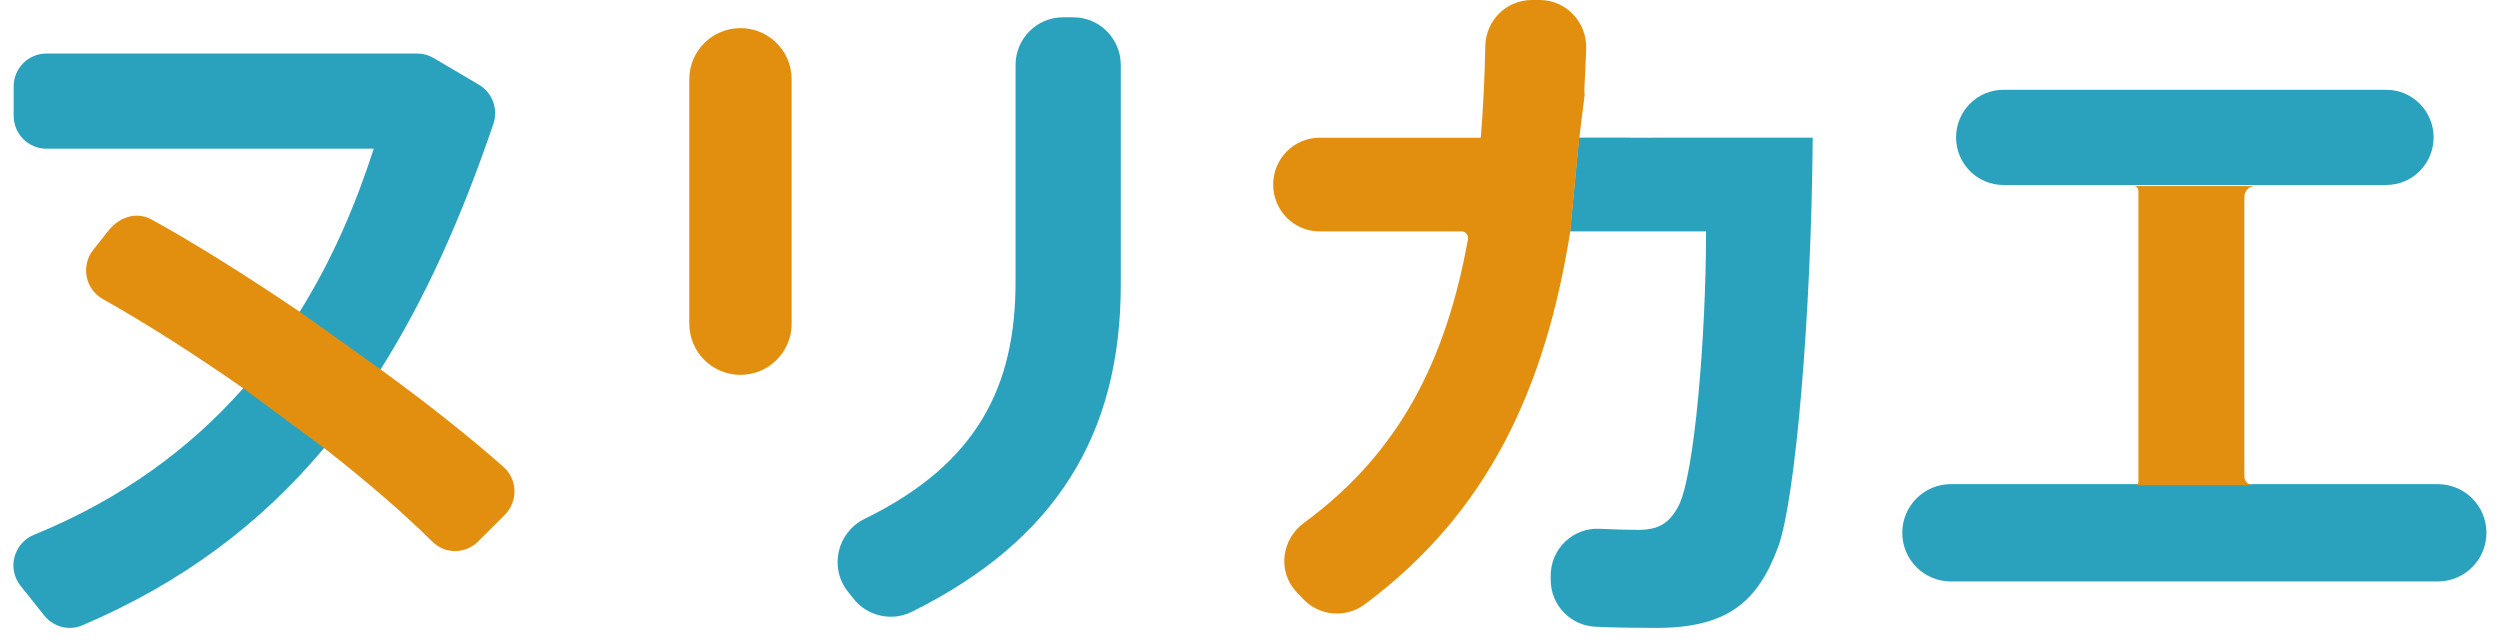 <svg width="86" height="22" viewBox="0 0 86 22" fill="none" xmlns="http://www.w3.org/2000/svg">
<path d="M23.711 2.728C23.711 1.755 24.499 0.967 25.472 0.967C26.445 0.967 27.233 1.755 27.233 2.728V11.134C27.233 12.107 26.445 12.895 25.472 12.895C24.499 12.895 23.711 12.107 23.711 11.134V2.728Z" fill="#E28F10"/>
<path d="M36.925 0.595C37.825 0.595 38.555 1.33 38.555 2.236V9.796C38.555 14.926 36.33 18.584 31.366 21.046C30.678 21.388 29.841 21.201 29.362 20.598L29.167 20.351C28.513 19.526 28.799 18.309 29.742 17.849C33.665 15.934 34.935 13.238 34.935 9.696V2.236C34.935 1.33 35.665 0.595 36.565 0.595H36.925Z" fill="#2BA2BD"/>
<path d="M10.296 10.745C11.429 8.935 12.242 7.025 12.857 5.115H1.595C0.973 5.115 0.47 4.608 0.47 3.983V2.975C0.47 2.349 0.973 1.842 1.595 1.842H14.351C14.55 1.842 14.746 1.895 14.919 1.997L16.475 2.914C16.935 3.185 17.147 3.749 16.974 4.258C15.905 7.401 14.658 10.232 13.079 12.729L11.133 15.432C8.977 17.996 6.287 20.043 2.825 21.514C2.367 21.709 1.833 21.563 1.521 21.173L0.708 20.153C0.235 19.56 0.47 18.682 1.17 18.396C4.235 17.144 6.553 15.399 8.351 13.374" fill="#2BA2BD"/>
<path d="M54.009 7.96H58.688C58.688 11.532 58.294 16.392 57.727 17.434C57.407 18.004 57.062 18.227 56.348 18.227C55.994 18.227 55.532 18.216 55.031 18.19C54.115 18.144 53.344 18.875 53.344 19.799V19.949C53.344 20.817 54.027 21.523 54.889 21.56C55.608 21.592 56.319 21.6 56.964 21.6C59.402 21.6 60.461 20.732 61.175 18.798C61.767 17.136 62.308 10.861 62.358 4.736C62.358 4.736 58.434 4.737 56.09 4.737C56.078 4.737 56.068 4.733 56.056 4.733H54.32" fill="#2BA2BD"/>
<path d="M54.018 7.96C53.157 13.362 51.195 17.632 46.944 20.791C46.294 21.274 45.383 21.194 44.825 20.604L44.605 20.372C43.942 19.67 44.076 18.56 44.853 17.989C48.142 15.58 49.744 12.394 50.498 8.23C50.522 8.092 50.419 7.96 50.279 7.96C49.478 7.96 47.041 7.96 45.394 7.96C44.509 7.96 43.797 7.239 43.797 6.348C43.797 5.458 44.513 4.737 45.398 4.737H50.939C51.023 3.722 51.072 2.674 51.095 1.574C51.114 0.701 51.825 0 52.694 0H52.965C53.877 0 54.599 0.768 54.565 1.686C54.548 2.146 54.527 2.601 54.502 3.051C54.497 3.135 54.506 3.216 54.514 3.298L54.508 3.294L54.329 4.733L54.018 7.96Z" fill="#E28F10"/>
<path d="M8.4 13.379C6.746 12.223 5.061 11.144 3.539 10.289C2.932 9.948 2.773 9.145 3.206 8.597L3.718 7.949C4.146 7.408 4.744 7.289 5.226 7.556C6.775 8.414 8.56 9.538 10.346 10.75L13.129 12.735C14.724 13.896 16.185 15.057 17.323 16.065C17.81 16.497 17.823 17.254 17.362 17.714L16.446 18.628C16.009 19.063 15.312 19.067 14.873 18.633C13.853 17.624 12.579 16.531 11.183 15.438L8.4 13.379Z" fill="#E28F10"/>
<path d="M68.915 6.363H82.09C82.988 6.363 83.716 5.63 83.716 4.726C83.716 3.822 82.988 3.089 82.09 3.089H68.915C68.017 3.089 67.289 3.822 67.289 4.726C67.289 5.63 68.017 6.363 68.915 6.363Z" fill="#2BA2BD"/>
<path d="M65.438 18.328C65.438 17.404 66.187 16.654 67.111 16.654H83.86C84.784 16.654 85.534 17.404 85.534 18.328C85.534 19.253 84.784 20.002 83.86 20.002H67.111C66.187 20.002 65.438 19.253 65.438 18.328Z" fill="#2BA2BD"/>
<path d="M73.451 16.691C73.511 16.691 73.561 16.642 73.561 16.58V6.564C73.561 6.473 73.488 6.4 73.398 6.4H77.575C77.371 6.4 77.206 6.566 77.206 6.772V16.386C77.206 16.554 77.341 16.691 77.509 16.691H73.451Z" fill="#E28F10"/>
</svg>
